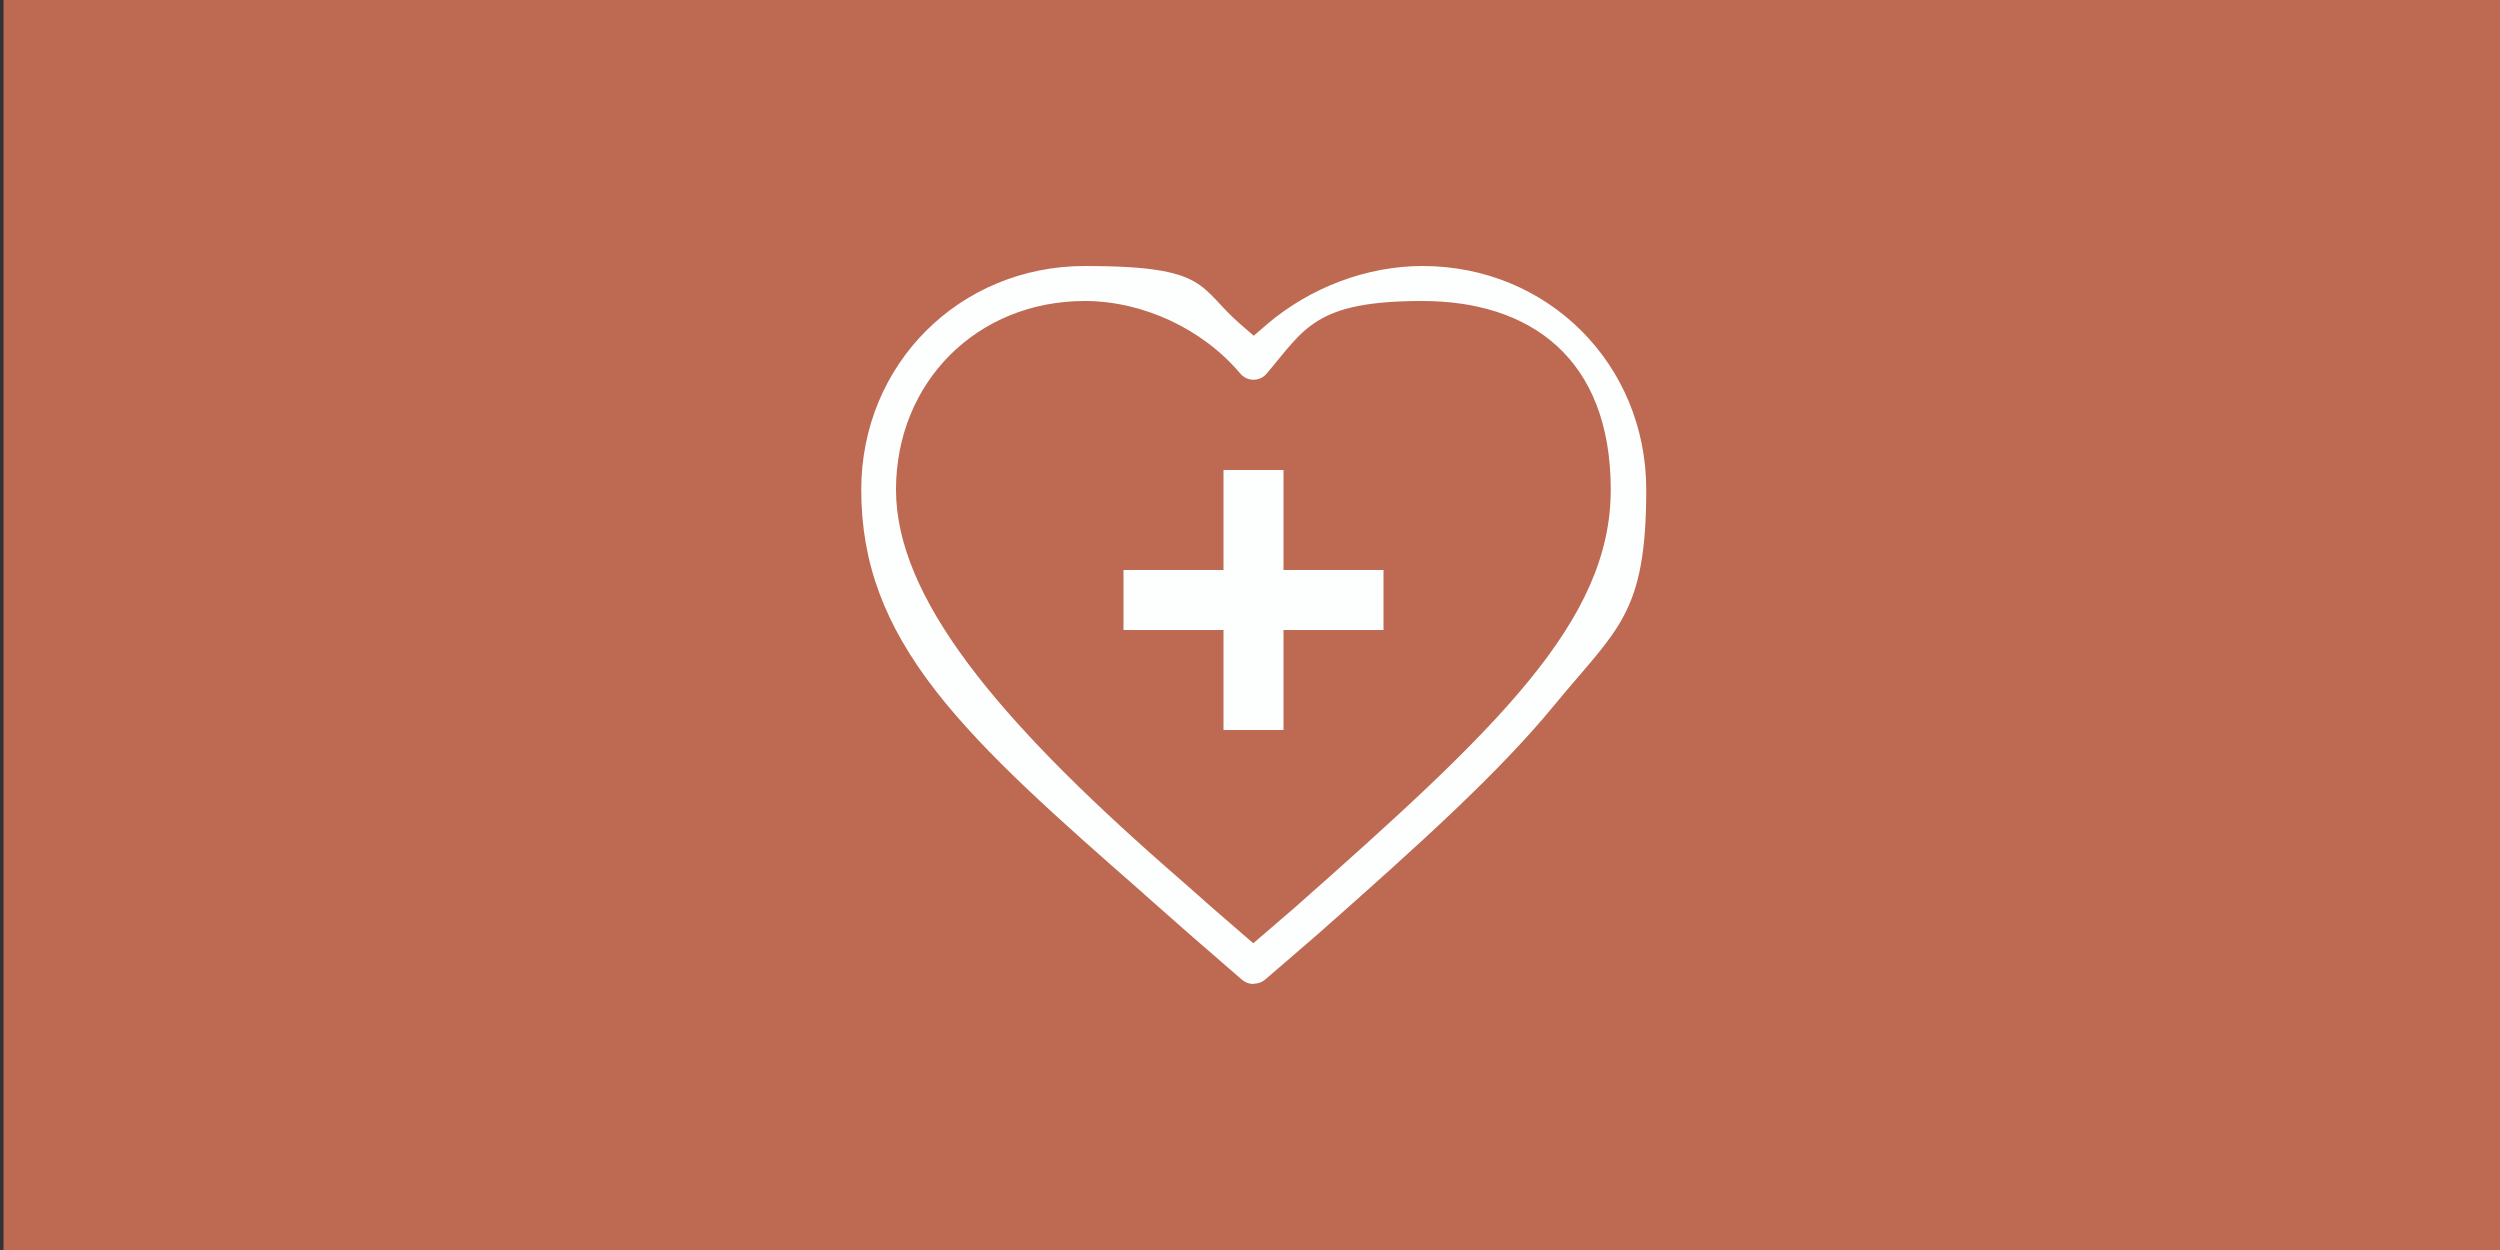 <?xml version="1.0" encoding="UTF-8"?>
<svg id="Layer_1" data-name="Layer 1" xmlns="http://www.w3.org/2000/svg" viewBox="0 0 1000 500">
  <rect x="0" y="0" width="1000" height="500" fill="#333333" stroke="none"/>
  <defs>
    <style>
      .cls-1 {
        fill: #fdfefe;
      }

      .cls-2 {
        fill: #be6952;
      }
    </style>
  </defs>
  <rect class="cls-2" x="1.4" width="1000" height="500"/>
  <path class="cls-1" d="M501.4,393.6c-1.7,0-3.3-.6-4.6-1.7l-21.1-18.3c-6.1-5.4-12.1-10.7-17.9-15.8l-.4-.4c-33.9-29.7-63.1-55.4-82.9-80.8-20.8-26.7-30-51.6-30-80.7,0-50.2,39.3-89.5,89.5-89.5s45,8.5,62.3,23.4l5.2,4.5,5.2-4.5c17.3-14.8,40-23.4,62.3-23.4,50.2,0,89.5,39.3,89.5,89.5s-11.7,55.6-36.8,86.2c-22.2,27-53.2,55-94.5,91.5l-21.1,18.2c-1.3,1.1-2.9,1.7-4.6,1.7ZM433.9,120.4c-43,0-75.5,32.4-75.5,75.5s40.7,91.8,108.1,151c6,5.2,12.1,10.6,18.4,16.2l16.4,14.2,16.4-14.1c80.9-71.5,126.6-114.5,126.6-167.3s-32.4-75.5-75.4-75.5-47,11.1-62.2,29c-1.3,1.6-3.3,2.5-5.3,2.5s-4-.9-5.3-2.5c-15.1-17.9-39-29-62.2-29Z"/>
  <polygon class="cls-1" points="489.4 292 489.4 252 449.4 252 449.4 228 489.4 228 489.4 188 513.4 188 513.4 228 553.4 228 553.4 252 513.4 252 513.4 292 489.4 292"/>
</svg>